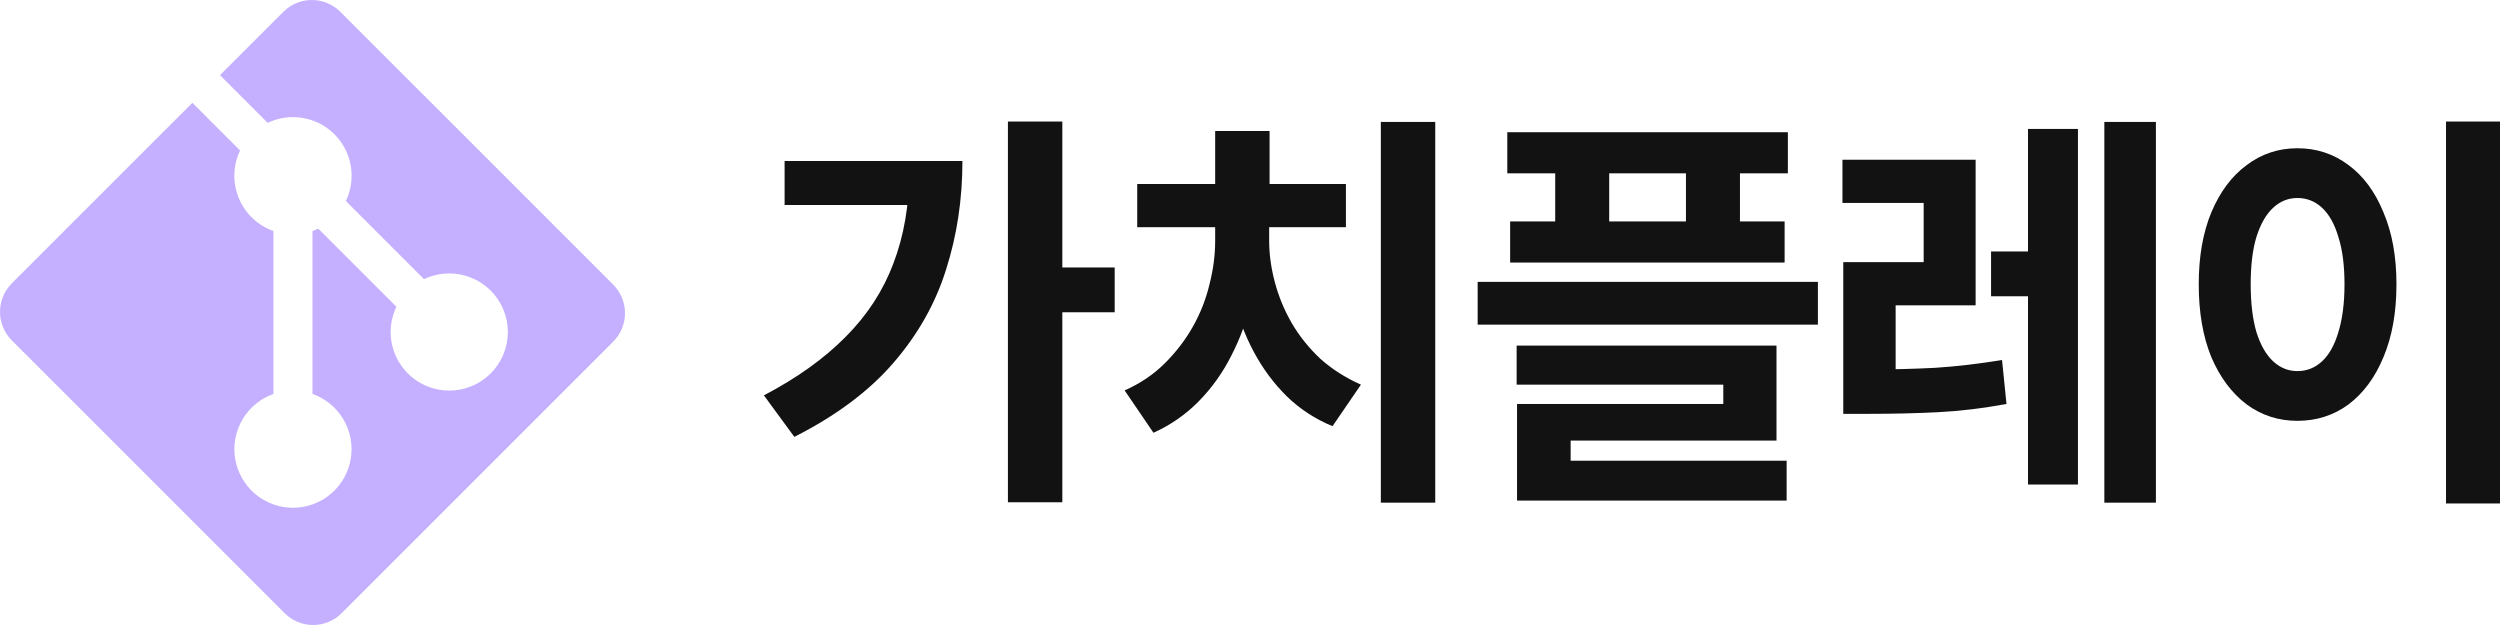 <svg width="144" height="36" viewBox="0 0 144 36" fill="none" xmlns="http://www.w3.org/2000/svg">
<path d="M35.322 16.396L19.602 0.679C19.387 0.464 19.131 0.293 18.85 0.176C18.569 0.06 18.267 0 17.963 0C17.658 0 17.357 0.06 17.076 0.176C16.794 0.293 16.539 0.464 16.324 0.679L12.672 4.33L15.419 7.077C16.049 6.775 16.758 6.676 17.446 6.794C18.135 6.912 18.77 7.24 19.265 7.734C19.759 8.228 20.087 8.864 20.205 9.552C20.323 10.241 20.224 10.949 19.922 11.579L24.422 16.079C25.14 15.736 25.957 15.658 26.727 15.858C27.498 16.059 28.173 16.525 28.632 17.175C29.092 17.825 29.307 18.617 29.24 19.41C29.172 20.203 28.826 20.947 28.263 21.51C27.7 22.073 26.956 22.419 26.163 22.486C25.37 22.554 24.578 22.339 23.928 21.879C23.278 21.419 22.811 20.745 22.61 19.974C22.41 19.204 22.488 18.388 22.831 17.669L18.331 13.17C18.223 13.221 18.113 13.267 18 13.307V22.691C18.751 22.956 19.383 23.478 19.786 24.165C20.189 24.852 20.336 25.658 20.201 26.443C20.067 27.228 19.659 27.939 19.05 28.453C18.442 28.966 17.671 29.247 16.875 29.247C16.079 29.247 15.308 28.966 14.699 28.453C14.091 27.939 13.683 27.228 13.548 26.443C13.414 25.658 13.561 24.852 13.964 24.165C14.367 23.478 14.999 22.956 15.75 22.691V13.307C15.303 13.149 14.895 12.9 14.552 12.574C14.208 12.248 13.937 11.854 13.756 11.417C13.574 10.979 13.487 10.509 13.5 10.036C13.512 9.563 13.624 9.097 13.828 8.67L11.081 5.923L0.678 16.324C0.244 16.759 0 17.349 0 17.964C0 18.579 0.244 19.169 0.678 19.604L16.398 35.321C16.613 35.536 16.869 35.707 17.15 35.824C17.431 35.94 17.733 36 18.037 36C18.342 36 18.643 35.94 18.924 35.824C19.206 35.707 19.461 35.536 19.676 35.321L35.322 19.678C35.756 19.243 36 18.653 36 18.038C36 17.423 35.756 16.831 35.322 16.396Z" fill="#C5AFFF"/>
<path d="M58.056 7H61.19V28.929H58.056V7ZM60.394 15.407H64.206V17.988H60.394V15.407ZM52.373 9.273H55.436C55.436 11.468 55.124 13.544 54.501 15.502C53.893 17.459 52.879 19.259 51.461 20.901C50.057 22.527 48.155 23.948 45.754 25.164L44 22.772C45.902 21.777 47.469 20.656 48.701 19.409C49.948 18.162 50.868 16.749 51.461 15.17C52.069 13.575 52.373 11.799 52.373 9.842V9.273ZM45.193 9.273H53.986V11.807H45.193V9.273Z" fill="#121212"/>
<path d="M79.536 7.024H82.67V28.953H79.536V7.024ZM69.994 12.731H72.473V13.868C72.473 15.02 72.341 16.165 72.075 17.301C71.826 18.422 71.444 19.48 70.929 20.475C70.43 21.469 69.799 22.353 69.035 23.127C68.287 23.885 67.421 24.485 66.439 24.927L64.779 22.488C65.667 22.093 66.431 21.58 67.071 20.948C67.725 20.301 68.271 19.591 68.708 18.817C69.144 18.043 69.464 17.23 69.666 16.378C69.885 15.525 69.994 14.689 69.994 13.868V12.731ZM70.696 12.731H73.104V13.868C73.104 14.641 73.214 15.438 73.432 16.259C73.65 17.08 73.978 17.87 74.414 18.628C74.851 19.37 75.396 20.048 76.051 20.664C76.722 21.264 77.501 21.761 78.39 22.156L76.753 24.548C75.755 24.137 74.874 23.561 74.11 22.819C73.362 22.077 72.73 21.225 72.216 20.262C71.701 19.299 71.319 18.272 71.07 17.183C70.82 16.094 70.696 14.989 70.696 13.868V12.731ZM65.504 10.6H77.525V13.086H65.504V10.6ZM69.994 7.545H73.128V11.902H69.994V7.545Z" fill="#121212"/>
<path d="M86.82 7.616H102.981V9.984H86.82V7.616ZM86.984 12.755H102.794V15.123H86.984V12.755ZM89.58 8.539H92.69V14.27H89.58V8.539ZM97.111 8.539H100.221V14.27H97.111V8.539ZM85.113 16.236H104.711V18.699H85.113V16.236ZM87.358 19.906H102.326V25.377H90.469V27.413H87.382V23.269H99.262V22.156H87.358V19.906ZM87.382 26.537H102.91V28.834H87.382V26.537Z" fill="#121212"/>
<path d="M106.172 21.28H107.716C109.025 21.28 110.281 21.248 111.481 21.185C112.697 21.106 113.976 20.956 115.317 20.735L115.574 23.269C114.202 23.522 112.884 23.68 111.621 23.743C110.374 23.806 109.072 23.837 107.716 23.837H106.172V21.28ZM106.125 9.202H113.796V17.586H109.189V22.251H106.172V15.099H110.803V11.689H106.125V9.202ZM121.21 7.024H124.18V28.953H121.21V7.024ZM114.685 14.483H118.029V17.065H114.685V14.483ZM116.813 7.426H119.69V27.911H116.813V7.426Z" fill="#121212"/>
<path d="M140.89 7H144V29H140.89V7ZM132.33 8.539C133.437 8.539 134.419 8.863 135.277 9.51C136.134 10.142 136.805 11.05 137.288 12.234C137.787 13.402 138.036 14.783 138.036 16.378C138.036 17.988 137.787 19.385 137.288 20.569C136.805 21.738 136.134 22.645 135.277 23.293C134.419 23.924 133.437 24.24 132.33 24.24C131.238 24.24 130.264 23.924 129.406 23.293C128.549 22.645 127.871 21.738 127.372 20.569C126.888 19.385 126.647 17.988 126.647 16.378C126.647 14.783 126.888 13.402 127.372 12.234C127.871 11.05 128.549 10.142 129.406 9.51C130.264 8.863 131.238 8.539 132.33 8.539ZM132.33 11.405C131.8 11.405 131.332 11.594 130.927 11.973C130.521 12.352 130.202 12.912 129.968 13.655C129.749 14.381 129.64 15.289 129.64 16.378C129.64 17.451 129.749 18.367 129.968 19.125C130.202 19.867 130.521 20.427 130.927 20.806C131.332 21.185 131.8 21.375 132.33 21.375C132.876 21.375 133.351 21.185 133.756 20.806C134.162 20.427 134.474 19.867 134.692 19.125C134.926 18.367 135.043 17.451 135.043 16.378C135.043 15.289 134.926 14.381 134.692 13.655C134.474 12.912 134.162 12.352 133.756 11.973C133.351 11.594 132.876 11.405 132.33 11.405Z" fill="#121212"/>
</svg>
